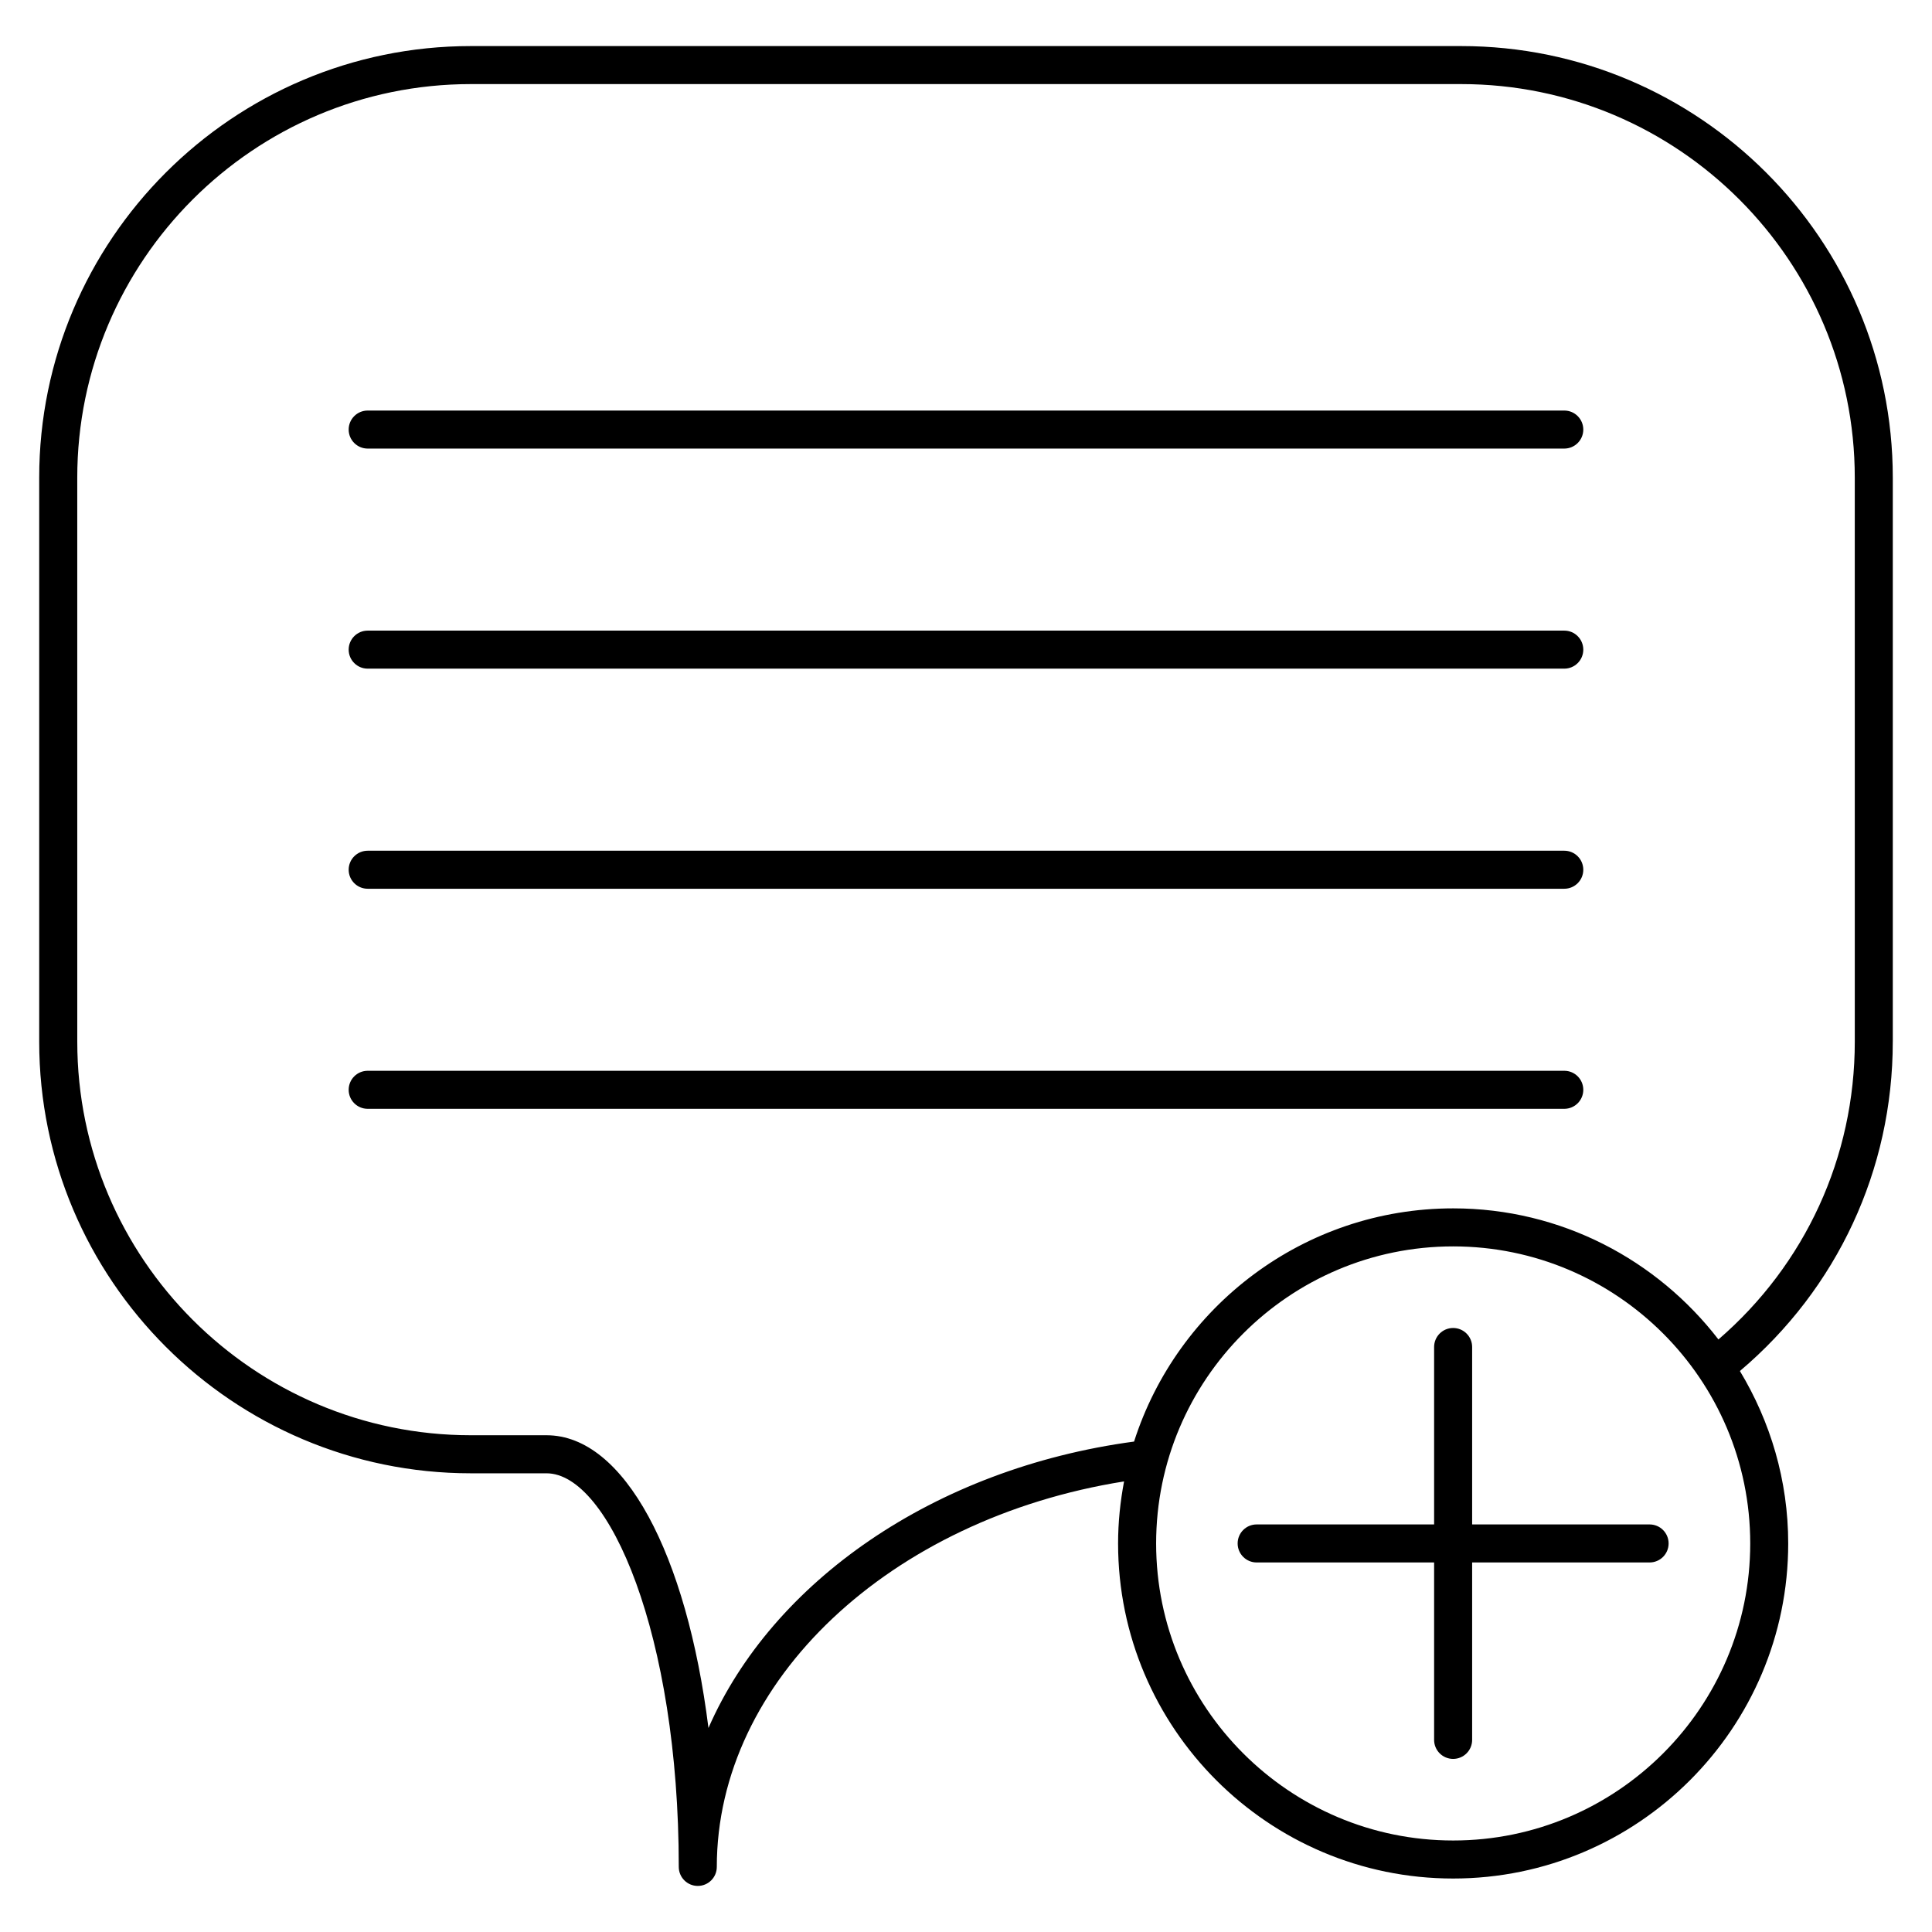 <?xml version="1.0" encoding="UTF-8"?>
<!-- Uploaded to: ICON Repo, www.svgrepo.com, Generator: ICON Repo Mixer Tools -->
<svg fill="#000000" width="800px" height="800px" version="1.1" viewBox="144 144 512 512" xmlns="http://www.w3.org/2000/svg">
 <g>
  <path d="m645.61 420.05v-149.45c0-63.078-51.312-114.39-114.39-114.39h-262.44c-63.078 0-114.39 51.316-114.39 114.39v149.45c0 63.078 51.312 114.39 114.39 114.39h20.047c16.586 0 35.055 42.84 35.055 104.31 0 2.785 2.258 5.039 5.039 5.039s5.039-2.254 5.039-5.039c0-49.344 45.922-92.297 107.93-102.16-1.004 5.336-1.586 10.816-1.586 16.441 0 48.965 39.828 88.797 88.797 88.797 48.965 0 88.793-39.832 88.793-88.797 0-16.723-4.731-32.324-12.801-45.695 25.781-21.805 40.512-53.348 40.512-87.285zm-116.5 211.7c-43.406 0-78.723-35.316-78.723-78.719s35.316-78.723 78.723-78.723c43.402 0 78.719 35.32 78.719 78.723s-35.316 78.719-78.719 78.719zm0-167.52c-39.555 0-73.117 26-84.57 61.801-53.082 7.148-95.863 37.18-112.79 75.902-5.773-46.039-22.309-77.578-42.914-77.578h-20.047c-57.52 0-104.31-46.793-104.31-104.31l-0.004-149.45c0-57.52 46.793-104.31 104.31-104.31h262.44c57.516 0 104.31 46.793 104.31 104.31l0.004 149.45c0 30.59-13.121 59.066-36.137 78.926-16.242-21.078-41.672-34.742-70.285-34.742z"/>
  <path d="m558.56 252.8h-317.12c-2.781 0-5.039 2.258-5.039 5.039s2.258 5.039 5.039 5.039h317.11c2.785 0 5.039-2.258 5.039-5.039-0.004-2.781-2.254-5.039-5.035-5.039z"/>
  <path d="m558.56 311.12h-317.12c-2.781 0-5.039 2.258-5.039 5.039s2.258 5.039 5.039 5.039h317.11c2.785 0 5.039-2.258 5.039-5.039-0.004-2.781-2.254-5.039-5.035-5.039z"/>
  <path d="m558.56 369.45h-317.12c-2.781 0-5.039 2.258-5.039 5.039s2.258 5.039 5.039 5.039h317.11c2.785 0 5.039-2.258 5.039-5.039-0.004-2.785-2.254-5.039-5.035-5.039z"/>
  <path d="m558.56 427.77h-317.12c-2.781 0-5.039 2.254-5.039 5.039s2.258 5.039 5.039 5.039h317.11c2.785 0 5.039-2.254 5.039-5.039-0.004-2.789-2.254-5.039-5.035-5.039z"/>
  <path d="m581.16 547.99h-47.027v-47.02c0-2.785-2.254-5.039-5.039-5.039s-5.039 2.254-5.039 5.039v47.02h-47.027c-2.785 0-5.039 2.254-5.039 5.039s2.254 5.039 5.039 5.039h47.027v47.02c0 2.785 2.254 5.039 5.039 5.039s5.039-2.254 5.039-5.039v-47.02h47.027c2.785 0 5.039-2.254 5.039-5.039s-2.254-5.039-5.039-5.039z"/>
 </g>
</svg>